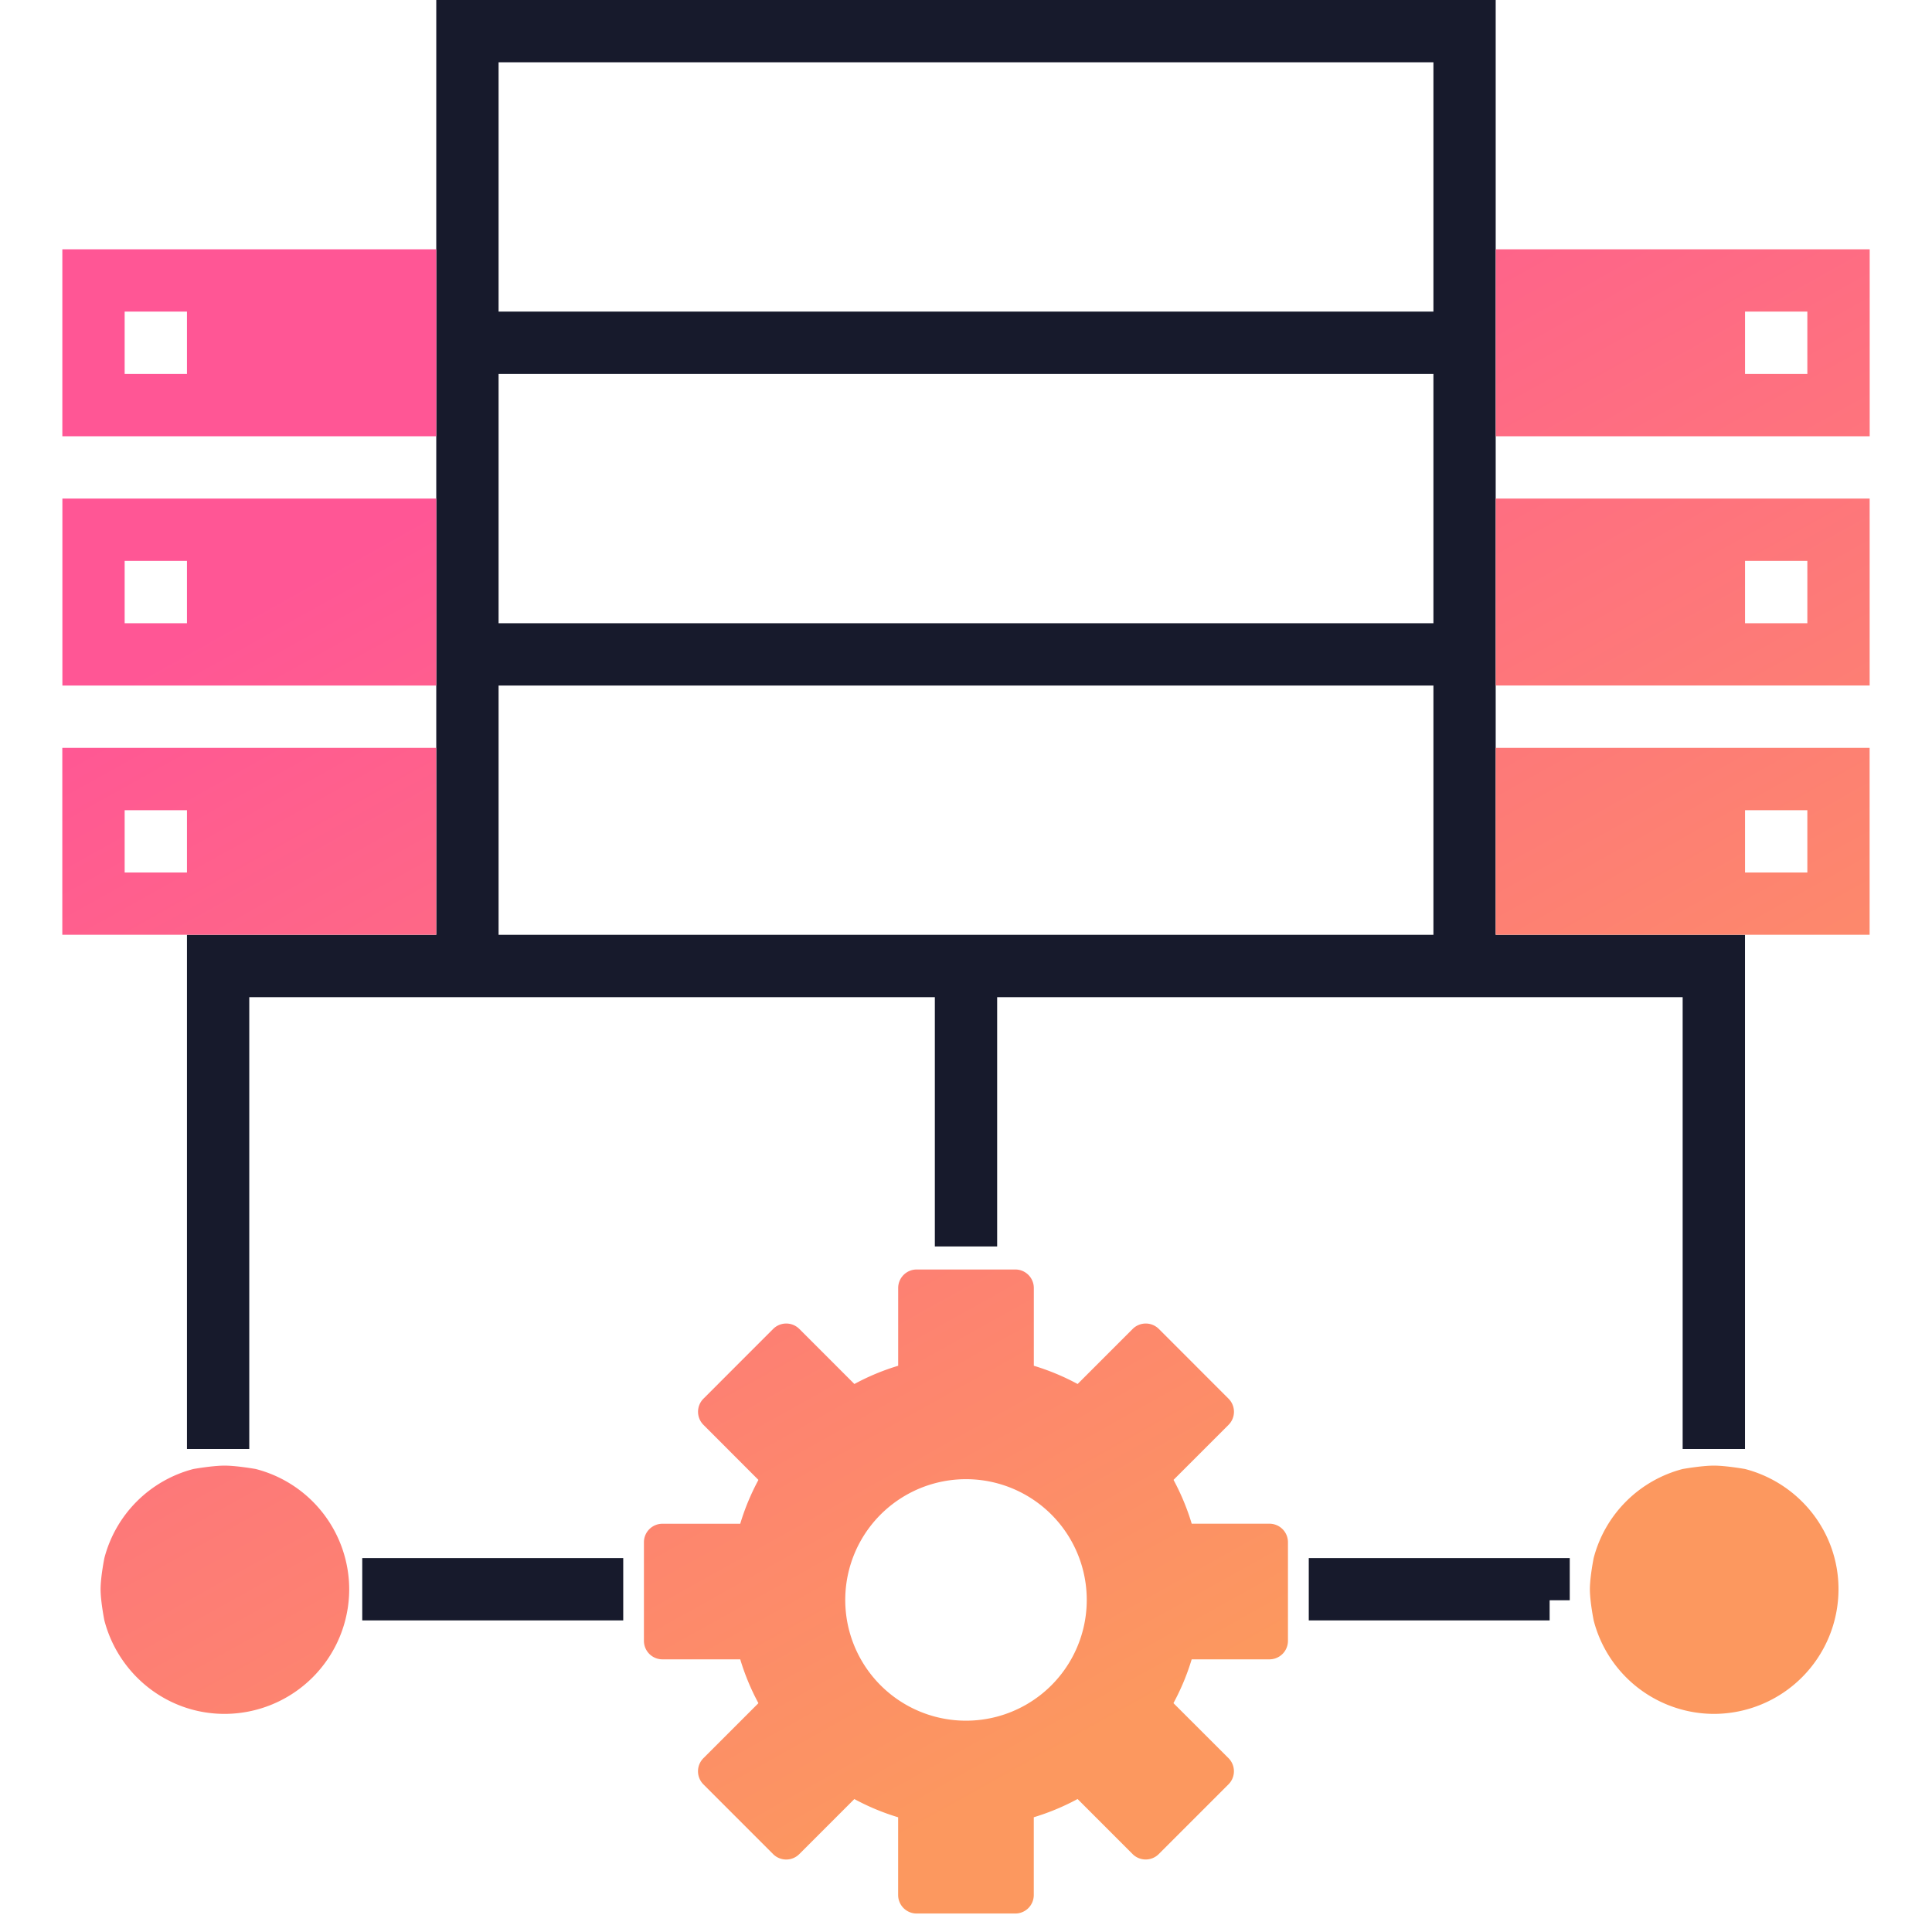 <svg width="48" height="48" viewBox="0 0 48 48" fill="none" xmlns="http://www.w3.org/2000/svg"><path d="M10.839 23.726h.5V.5H36.66V23.726h6.194V35.5h-.549V24.274H24.274v6.194h-.548v-6.194H5.693V35.5h-.548V23.726h5.694zm1.048-.5v.5H36.113v-7.194H11.887v6.694zm0-7.742v.5h24.226V8.79H11.887v6.694zm23.726-7.242h.5V1.048H11.887v7.194h23.726zM9.5 39.21h5.484v.548H9.5v-.548zm29 .548h-5.484v-.548H38.5v.548z" fill="#171A2C" stroke="#171A2C"/><path fill-rule="evenodd" clip-rule="evenodd" d="M10.839 6.194v4.645h-9.29V6.194h9.29zm28.755 34.064a3.093 3.093 0 002.987 2.323 3.1 3.1 0 003.096-3.097c0-1.44-.99-2.641-2.322-2.987 0 0-.47-.084-.774-.084-.305 0-.775.084-.775.084a3.092 3.092 0 00-2.212 2.213s-.094.47-.094.774c0 .304.094.774.094.774zM5.58 42.581c-1.439 0-2.641-.99-2.987-2.323 0 0-.094-.47-.094-.774 0-.305.094-.774.094-.774a3.092 3.092 0 012.212-2.213s.47-.084.775-.084c.304 0 .774.084.774.084a3.093 3.093 0 012.322 2.987 3.1 3.1 0 01-3.096 3.097zm24.027-4.725h1.933a.46.46 0 01.459.46v2.45a.46.46 0 01-.46.46h-1.932c-.113.376-.265.74-.453 1.088l1.368 1.367a.46.46 0 010 .65l-1.733 1.733a.46.46 0 01-.65 0l-1.367-1.368a5.81 5.81 0 01-1.088.453v1.932a.46.46 0 01-.46.46h-2.45a.46.46 0 01-.46-.46V45.15a5.815 5.815 0 01-1.088-.453l-1.368 1.368a.46.46 0 01-.65 0l-1.732-1.733a.46.46 0 010-.65l1.367-1.367a5.812 5.812 0 01-.452-1.089h-1.933a.46.46 0 01-.46-.46v-2.45a.46.46 0 01.46-.459h1.933c.113-.377.265-.741.452-1.089L17.477 35.4a.46.46 0 010-.65l1.732-1.733a.46.46 0 01.65 0l1.368 1.368c.347-.188.712-.34 1.088-.453V32a.46.46 0 01.46-.46h2.45a.46.46 0 01.46.46v1.932c.377.114.74.265 1.088.453l1.368-1.368a.46.46 0 01.65 0l1.732 1.733a.46.46 0 010 .65l-1.367 1.367c.187.348.339.712.452 1.089zm7.553-14.63V18.58h9.29v4.645h-9.29zM10.84 17.032h-9.29v-4.645h9.29v4.645zM46.452 6.194v4.645h-9.29V6.194h9.29zM1.548 18.58h9.29v4.645h-9.29V18.58zm35.613-6.194h9.29v4.645h-9.29v-4.645zM4.645 7.742H3.097V9.29h1.548V7.742zm38.71 0h1.548V9.29h-1.548V7.742zM27 39.75a3 3 0 11-6 0 3 3 0 016 0zm17.903-25.815h-1.548v1.549h1.548v-1.549zm-1.548 6.194h1.548v1.548h-1.548V20.13zM3.097 13.935h1.548v1.549H3.097v-1.549zm1.548 6.194H3.097v1.548h1.548V20.13z" fill="url(#paint0_linear)"/><defs><linearGradient id="paint0_linear" x1="8.54" y1="13.811" x2="25.471" y2="44.105" gradientUnits="userSpaceOnUse"><stop stop-color="#FF5695"/><stop offset="1" stop-color="#FC985F"/></linearGradient></defs></svg>